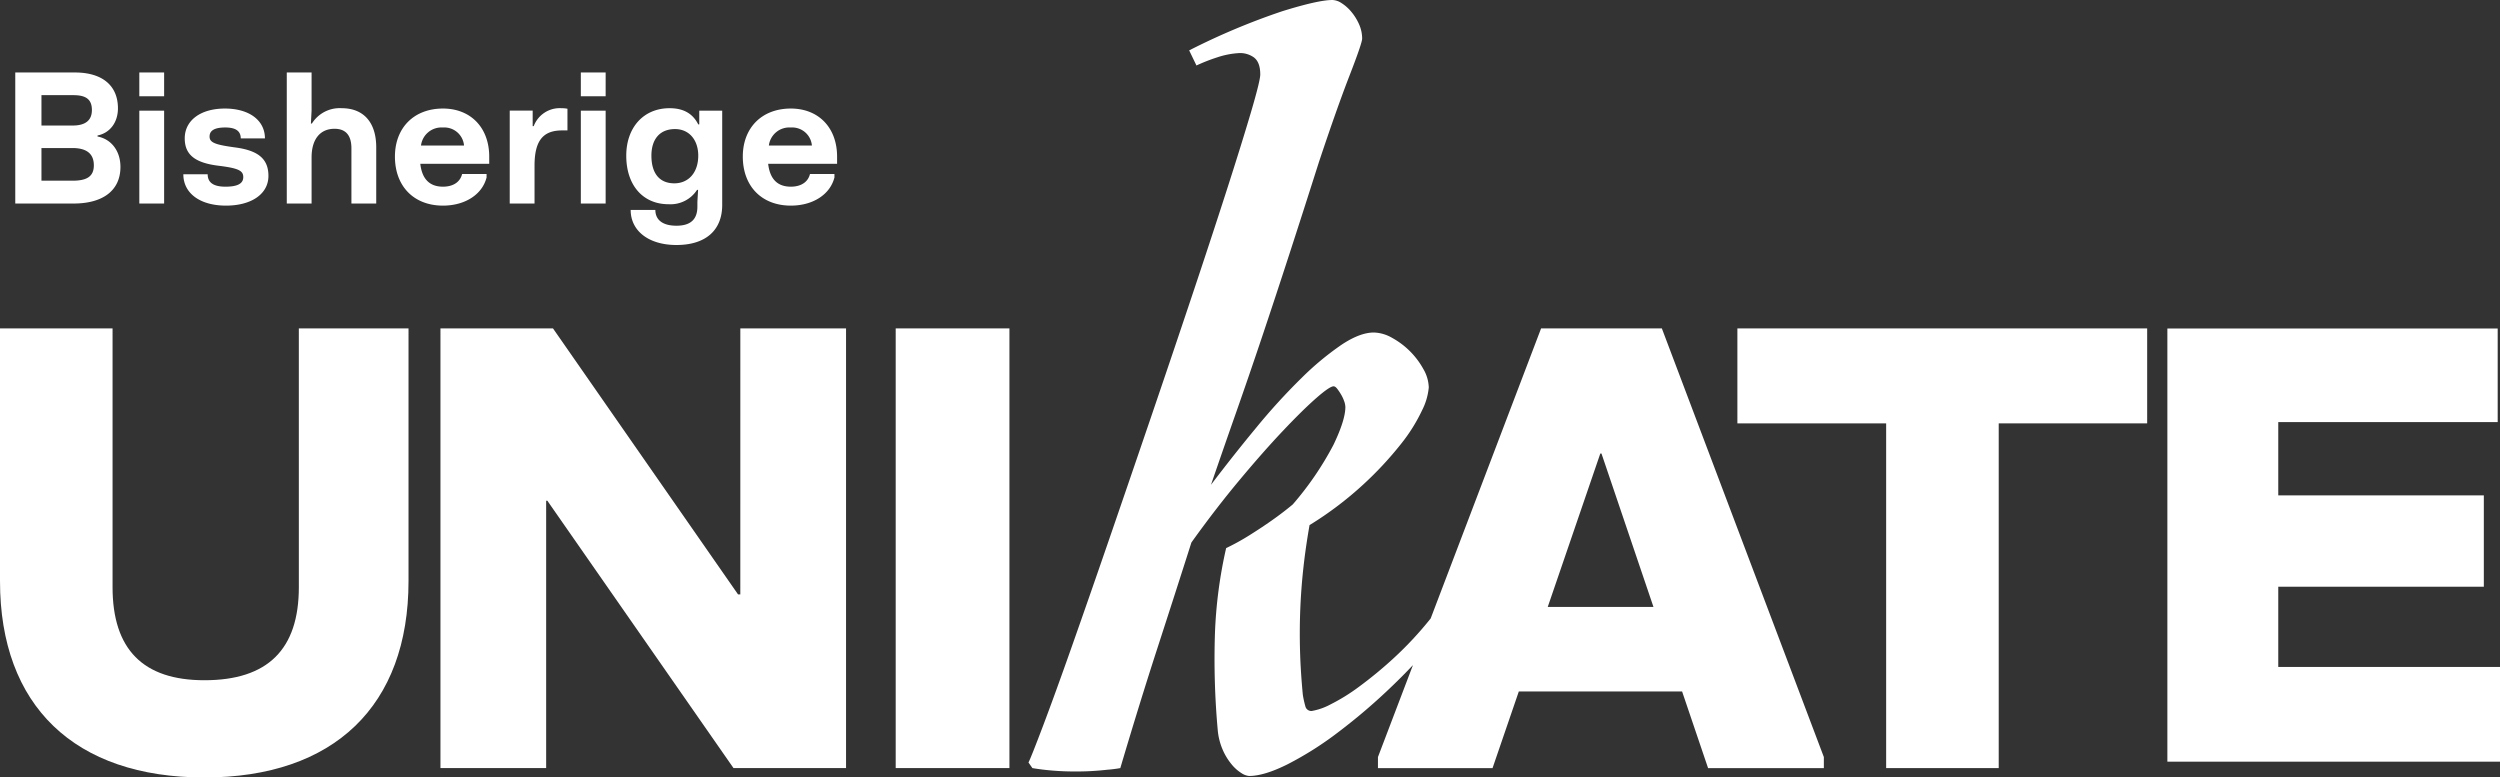 <svg xmlns="http://www.w3.org/2000/svg" width="515.106" height="160.188" viewBox="0 0 515.106 160.188"><rect x="0" y="0" width="515.106" height="160.188" fill="#333333" stroke="none"/><g transform="translate(-699.586 -3749)"><g transform="translate(-166.305 244.124)"><g transform="translate(865.891 3504.876)"><path d="M61.575,211.012c0,12.822-6.4,19.178-19.457,19.178-12.635,0-18.926-6.355-18.926-19.178V157.7H0v52.06c0,25.691,15.34,40.465,42.118,40.465,26.714,0,42.054-14.774,42.054-40.465V157.7h-22.6Z" transform="translate(0 -90.033)" fill="#fff"/><path d="M273.284,212.508h-.465L234.688,157.7H211.5v90.592h21.779V193.2h.242l38.356,55.088h23.192V157.7h-21.78Z" transform="translate(-120.748 -90.033)" fill="#fff"/><rect width="23.433" height="90.592" transform="translate(184.552 67.664)" fill="#fff"/><path d="M599.5,67.665l-22.752,59.765a72.9,72.9,0,0,1-7.6,8.161,84.464,84.464,0,0,1-7.209,5.941,39.3,39.3,0,0,1-5.882,3.633,12.739,12.739,0,0,1-3.807,1.327,1.255,1.255,0,0,1-1.326-.98,20.1,20.1,0,0,1-.519-2.365q-.462-4.845-.577-9.17t.058-8.536q.172-4.209.634-8.421t1.269-8.824a71.922,71.922,0,0,0,11.131-8.421,72.614,72.614,0,0,0,7.671-8.247,34.878,34.878,0,0,0,4.382-6.979,13.02,13.02,0,0,0,1.385-4.729,7.945,7.945,0,0,0-1.1-3.748,16.312,16.312,0,0,0-6.459-6.46,7.944,7.944,0,0,0-3.749-1.1q-2.884,0-6.69,2.538a59.234,59.234,0,0,0-8.247,6.863,127.6,127.6,0,0,0-9.17,10.036q-4.732,5.709-9.459,11.938,2.535-7.381,5.19-14.937t5.364-15.63q2.708-8.072,5.594-16.956t6.113-19.032q3.69-11.073,6.286-17.763t2.6-7.613A7.266,7.266,0,0,0,562,5.018a10.623,10.623,0,0,0-1.614-2.6,8.6,8.6,0,0,0-2.02-1.788A3.664,3.664,0,0,0,556.516,0q-2.884,0-10.323,2.306a141.468,141.468,0,0,0-19.205,8.075l1.5,3.114a36.6,36.6,0,0,1,4.268-1.673,17.179,17.179,0,0,1,4.267-.865,4.887,4.887,0,0,1,3.288.865q1.324.982,1.326,3.518,0,1.271-1.9,7.728t-5.075,16.322q-3.174,9.862-7.267,22.089T518.971,86.4q-4.326,12.69-8.536,24.915t-7.671,22.031q-3.461,9.806-5.883,16.207t-3,7.555l.808,1.154q2.076.346,4.268.519t4.153.173a55.654,55.654,0,0,0,6.921-.346,27.481,27.481,0,0,0,2.769-.346q4.036-13.609,7.671-24.8t6.979-21.685q4.958-6.921,9.862-12.8t9-10.209q4.093-4.325,6.863-6.748t3.576-2.422c.23,0,.479.173.749.519a11.17,11.17,0,0,1,.807,1.211,7.481,7.481,0,0,1,.635,1.384,3.826,3.826,0,0,1,.23,1.153q0,2.655-2.421,7.729a64.154,64.154,0,0,1-8.421,12.342q-2.076,1.731-4.383,3.345-1.963,1.385-4.441,2.942a48.087,48.087,0,0,1-4.9,2.711,94.455,94.455,0,0,0-2.307,17.59,162.477,162.477,0,0,0,.576,19.9,13.007,13.007,0,0,0,1.038,4.095,12.382,12.382,0,0,0,1.845,3,8.344,8.344,0,0,0,2.018,1.788,3.389,3.389,0,0,0,1.557.577q3.115,0,7.959-2.422a69.044,69.044,0,0,0,10.381-6.575,122.331,122.331,0,0,0,11.246-9.631q2.15-2.063,4.178-4.216l-7.212,18.945v2.285h23.609l5.416-15.8h33.642l5.356,15.8h23.852v-2.285L624.381,67.665Zm1.368,57.394L611.7,93.448h.242l10.712,31.611Z" transform="translate(-281.969 -0.001)" fill="#fff"/><path d="M834.3,157.7v19.568h30.652v71.024h23.192V177.265h30.587V157.7Z" transform="translate(-476.324 -90.033)" fill="#fff"/></g><path d="M31.59-19.516V-36.047H73.944v-18.82H31.59v-15.1H76.8V-89.25H8.742V0H77.276V-19.516Z" transform="translate(1303.72 3661.812)" fill="#fff"/></g><path d="M-66.906-13.81v-.209c2.567-.515,4.208-2.7,4.208-5.605C-62.7-24.3-65.923-27-71.554-27h-12.3V0h12.024c6.134,0,9.648-2.765,9.648-7.542,0-3.258-1.858-5.724-4.72-6.268Zm-1.159-5.45c0,2.124-1.336,3.19-3.953,3.19h-6.44v-6.257h6.6C-69.21-22.327-68.065-21.4-68.065-19.26ZM-72.007-4.705h-6.451v-6.728h6.372c2.941,0,4.421,1.181,4.421,3.56,0,2.21-1.328,3.168-4.342,3.168ZM-58.295-22.1h5.112V-27h-5.112Zm0,22.1h5.112V-19.138h-5.112Zm17.856.432c5.285,0,8.748-2.43,8.748-6.113,0-3.488-2.059-5.245-6.865-5.879-4.19-.562-5.263-1.019-5.263-2.243,0-1.264,1.073-1.865,3.233-1.865s3.193.742,3.193,2.254h4.982c0-3.74-3.258-6.156-8.248-6.156s-8.276,2.426-8.276,6.142c0,3.355,2.088,5.047,6.98,5.645,4.039.5,5.08.99,5.08,2.344,0,1.332-1.188,1.969-3.665,1.969s-3.668-.85-3.668-2.556h-5.015c0,3.931,3.47,6.458,8.784,6.458ZM-27.911,0H-22.8V-9.5c0-3.719,1.735-5.9,4.727-5.9,2.318,0,3.481,1.357,3.481,4.032V0h5.112V-11.567c0-5.144-2.592-8.075-7.132-8.075a6.743,6.743,0,0,0-6.12,3.157h-.209l.14-2.653V-27h-5.112ZM13.8-9.677c0-5.933-3.8-9.893-9.533-9.893-5.965,0-9.893,3.96-9.893,9.893C-5.627-3.528-1.7.432,4.266.432c4.54,0,8.093-2.275,8.989-5.8v-.713H8.215c-.4,1.645-1.832,2.61-3.949,2.61C1.533-3.474-.044-5.028-.4-8.19H13.8ZM-.256-11.956a4.248,4.248,0,0,1,4.522-3.708,4.08,4.08,0,0,1,4.345,3.708ZM18.025,0h5.112V-7.8c0-5.08,1.7-7.261,5.663-7.261h1.12V-19.53a6.5,6.5,0,0,0-1.267-.112,5.722,5.722,0,0,0-5.684,3.7h-.216v-3.2H18.025ZM32.677-22.1h5.112V-27H32.677Zm0,22.1h5.112V-19.138H32.677Zm19.7,8.546c6,0,9.428-3.013,9.428-8.248V-19.138H57.078V-16.3h-.209c-1.123-2.25-3.074-3.341-5.9-3.341-5.382,0-8.932,3.985-8.932,9.785,0,6.08,3.424,10,8.712,10a6.519,6.519,0,0,0,5.879-2.963h.209L56.693-.36V.63c0,2.65-1.415,3.942-4.316,3.942-2.75,0-4.345-1.13-4.345-3.258H42.944c0,4.356,3.751,7.232,9.432,7.232ZM51.941-4.162c-3.042,0-4.723-2.034-4.723-5.7,0-3.452,1.782-5.479,4.864-5.479,2.894,0,4.788,2.221,4.788,5.479C56.869-6.383,54.871-4.162,51.941-4.162ZM85.475-9.677c0-5.933-3.8-9.893-9.533-9.893-5.965,0-9.893,3.96-9.893,9.893,0,6.149,3.928,10.109,9.893,10.109,4.54,0,8.093-2.275,8.989-5.8v-.713h-5.04c-.4,1.645-1.832,2.61-3.949,2.61-2.733,0-4.31-1.554-4.667-4.716h14.2ZM71.42-11.956a4.248,4.248,0,0,1,4.522-3.708,4.08,4.08,0,0,1,4.345,3.708Z" transform="translate(786.586 3790.935)" fill="#fff"/></g></svg>